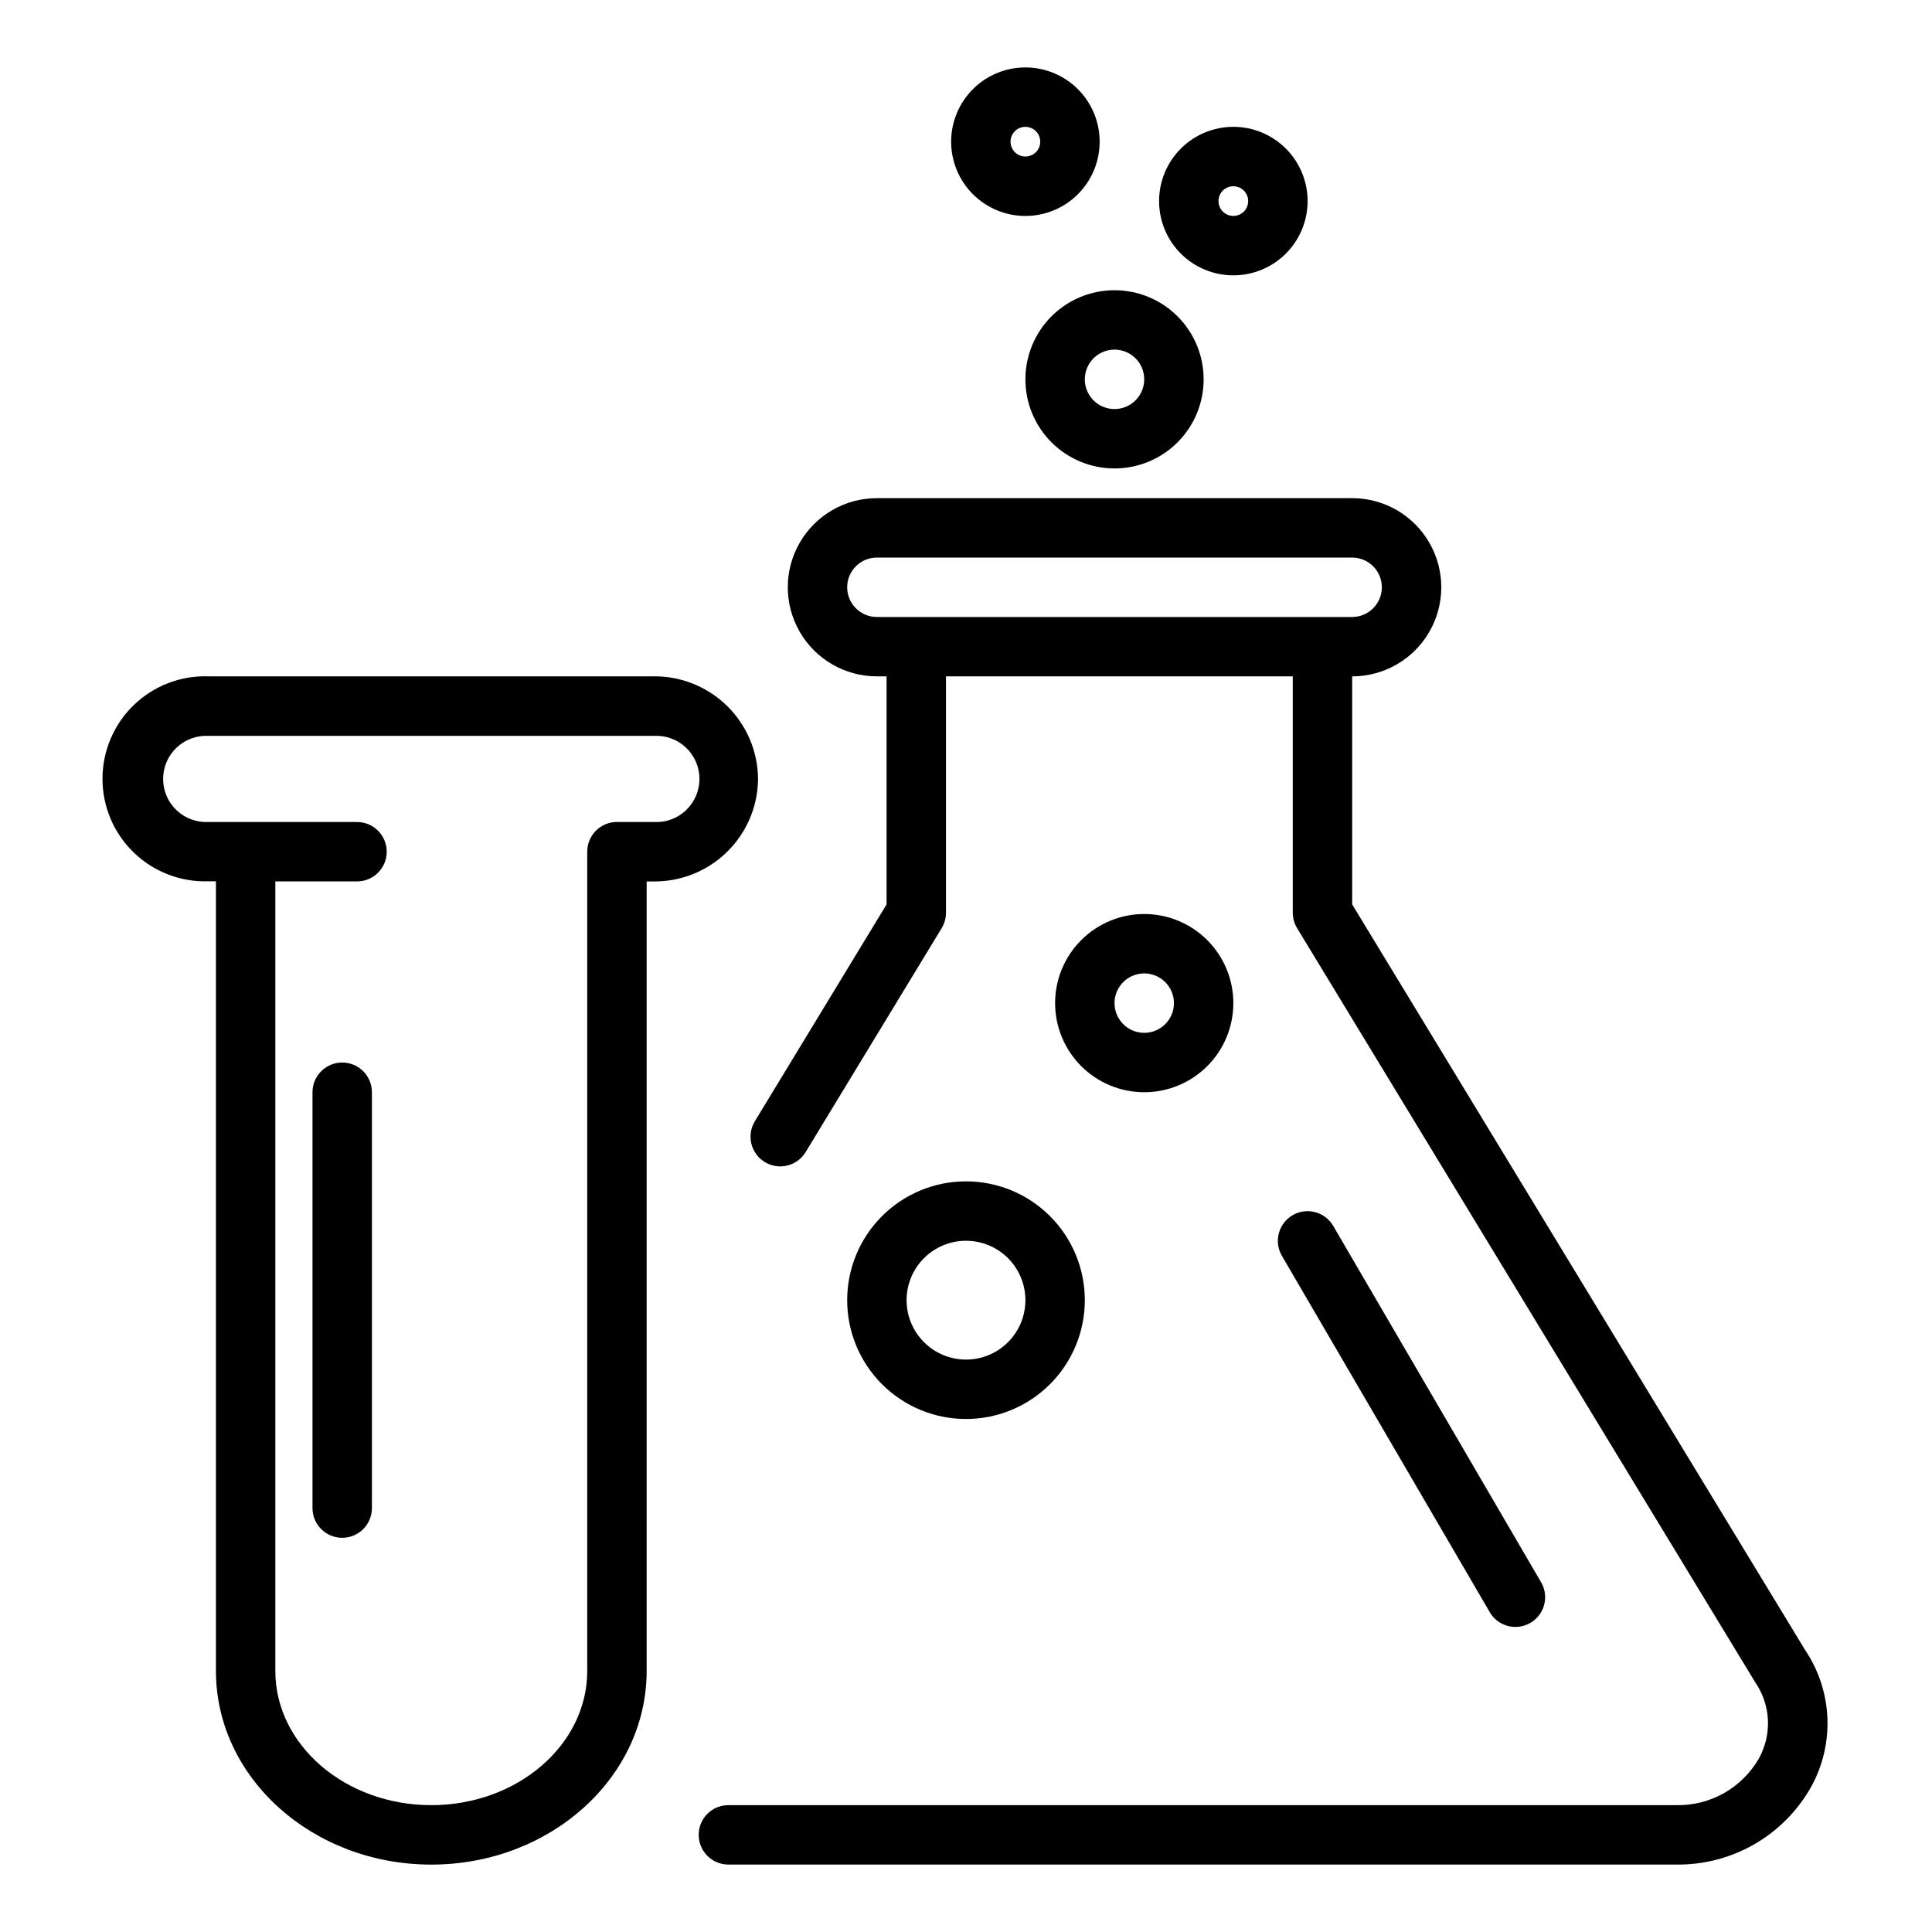 <?xml version="1.0" encoding="UTF-8"?>
<!-- The Best Svg Icon site in the world: iconSvg.co, Visit us! https://iconsvg.co -->
<svg fill="#000000" width="800px" height="800px" version="1.1" viewBox="144 144 512 512" xmlns="http://www.w3.org/2000/svg">
 <g>
  <path d="m234.69 425.58c-4.348 0-7.875 3.523-7.875 7.871v110.21c0 4.348 3.527 7.871 7.875 7.871s7.871-3.523 7.871-7.871v-110.21c0-2.086-0.828-4.09-2.305-5.566-1.477-1.477-3.481-2.305-5.566-2.305z"/>
  <path d="m622.47 581.43-120.13-197.75v-60.434c8.438 0 16.23-4.5 20.449-11.809 4.219-7.305 4.219-16.309 0-23.617-4.219-7.305-12.012-11.805-20.449-11.805h-125.95c-8.438 0-16.234 4.5-20.453 11.805-4.219 7.309-4.219 16.312 0 23.617 4.219 7.309 12.016 11.809 20.453 11.809h2.559v60.434l-34.906 57.465c-1.082 1.785-1.414 3.926-0.922 5.957 0.496 2.027 1.777 3.777 3.559 4.859 3.715 2.258 8.559 1.078 10.816-2.637l36.055-59.355c0.746-1.23 1.141-2.644 1.141-4.086v-62.637h91.906v62.637c0 1.441 0.395 2.856 1.141 4.086l121.42 199.87c2.023 2.941 3.184 6.387 3.356 9.953 0.168 3.562-0.66 7.106-2.394 10.223-2.215 3.856-5.438 7.043-9.316 9.219-3.879 2.18-8.277 3.266-12.723 3.148h-251.05c-4.348 0-7.875 3.523-7.875 7.871s3.527 7.875 7.875 7.875h251.05c7.293 0.121 14.484-1.734 20.809-5.367 6.324-3.637 11.547-8.918 15.109-15.281 3.066-5.578 4.547-11.883 4.277-18.242-0.266-6.356-2.273-12.516-5.797-17.812zm-235.66-273.92h-10.43c-4.348 0-7.871-3.527-7.871-7.875s3.523-7.871 7.871-7.871h125.95c4.348 0 7.871 3.523 7.871 7.871s-3.523 7.875-7.871 7.875z"/>
  <path d="m415.74 244.53c0 6.262 2.488 12.27 6.918 16.699 4.43 4.426 10.434 6.914 16.699 6.914 6.262 0 12.27-2.488 16.699-6.914 4.43-4.43 6.918-10.438 6.918-16.699 0-6.266-2.488-12.273-6.918-16.699-4.43-4.43-10.438-6.918-16.699-6.918-6.266 0-12.27 2.488-16.699 6.918-4.43 4.426-6.918 10.434-6.918 16.699zm23.617-7.871v-0.004c3.184 0 6.055 1.918 7.273 4.859 1.219 2.945 0.543 6.328-1.707 8.582-2.254 2.25-5.637 2.922-8.578 1.707-2.941-1.219-4.859-4.09-4.859-7.273 0-4.348 3.523-7.875 7.871-7.875z"/>
  <path d="m470.85 409.84c0-6.266-2.488-12.273-6.918-16.699-4.43-4.43-10.438-6.918-16.699-6.918s-12.27 2.488-16.699 6.918c-4.43 4.426-6.918 10.434-6.918 16.699 0 6.262 2.488 12.27 6.918 16.699 4.43 4.426 10.438 6.914 16.699 6.914s12.27-2.488 16.699-6.914c4.43-4.43 6.918-10.438 6.918-16.699zm-31.488 0c0-3.184 1.918-6.055 4.859-7.273s6.328-0.547 8.578 1.707c2.25 2.25 2.926 5.637 1.707 8.578-1.219 2.941-4.09 4.859-7.273 4.859-4.348 0-7.871-3.523-7.871-7.871z"/>
  <path d="m400 457.07c-8.352 0-16.363 3.316-22.266 9.223-5.906 5.906-9.223 13.914-9.223 22.266 0 8.352 3.316 16.359 9.223 22.266 5.902 5.906 13.914 9.223 22.266 9.223s16.359-3.316 22.266-9.223c5.902-5.906 9.223-13.914 9.223-22.266 0-8.352-3.32-16.359-9.223-22.266-5.906-5.906-13.914-9.223-22.266-9.223zm0 47.23v0.004c-4.176 0-8.18-1.66-11.133-4.613-2.953-2.953-4.613-6.957-4.613-11.133 0-4.176 1.66-8.18 4.613-11.133 2.953-2.953 6.957-4.609 11.133-4.609s8.18 1.656 11.133 4.609c2.949 2.953 4.609 6.957 4.609 11.133 0 4.176-1.66 8.18-4.609 11.133-2.953 2.953-6.957 4.613-11.133 4.613z"/>
  <path d="m470.85 216.97c5.219 0 10.223-2.07 13.914-5.762 3.691-3.691 5.766-8.699 5.766-13.918s-2.074-10.223-5.766-13.914c-3.691-3.691-8.695-5.766-13.914-5.766s-10.227 2.074-13.918 5.766c-3.691 3.691-5.762 8.695-5.762 13.914s2.07 10.227 5.762 13.918c3.691 3.691 8.699 5.762 13.918 5.762zm0-23.617v0.004c1.59 0 3.027 0.957 3.637 2.43 0.609 1.469 0.27 3.164-0.855 4.289s-2.816 1.461-4.289 0.852c-1.469-0.609-2.43-2.043-2.43-3.637 0-2.172 1.762-3.934 3.938-3.934z"/>
  <path d="m415.74 201.23c5.219 0 10.227-2.074 13.918-5.766 3.688-3.691 5.762-8.695 5.762-13.914s-2.074-10.227-5.762-13.918c-3.691-3.691-8.699-5.762-13.918-5.762s-10.227 2.07-13.914 5.762c-3.691 3.691-5.766 8.699-5.766 13.918s2.074 10.223 5.766 13.914c3.688 3.691 8.695 5.766 13.914 5.766zm0-23.617c1.594 0 3.027 0.961 3.637 2.43 0.609 1.473 0.273 3.164-0.852 4.289-1.129 1.125-2.82 1.465-4.293 0.855-1.469-0.609-2.43-2.047-2.43-3.637 0-2.176 1.766-3.938 3.938-3.938z"/>
  <path d="m344.89 350.41c-0.059-7.258-2.992-14.191-8.156-19.285-5.168-5.094-12.141-7.934-19.395-7.891h-118.08c-7.363-0.25-14.512 2.5-19.809 7.621-5.301 5.117-8.289 12.172-8.289 19.539s2.988 14.418 8.289 19.539c5.297 5.117 12.445 7.867 19.809 7.617h1.969v209.29c0 28.285 25.582 51.297 57.07 51.297s57.07-23.012 57.07-51.293l0.004-209.25h1.969c7.254 0.043 14.23-2.797 19.395-7.891 5.168-5.098 8.102-12.035 8.156-19.289zm-27.551 11.422h-9.84c-4.348 0-7.875 3.523-7.875 7.871v217.13c0 19.602-18.539 35.551-41.328 35.551-22.789 0-41.328-15.949-41.328-35.551v-209.25h21.648c4.348 0 7.871-3.523 7.871-7.871s-3.523-7.871-7.871-7.871h-39.359c-3.133 0.164-6.191-0.965-8.469-3.125-2.273-2.156-3.562-5.156-3.562-8.289 0-3.137 1.289-6.133 3.562-8.293 2.277-2.16 5.336-3.289 8.469-3.121h118.08c3.129-0.168 6.191 0.961 8.465 3.121 2.277 2.16 3.562 5.156 3.562 8.293 0 3.133-1.285 6.133-3.562 8.289-2.273 2.16-5.336 3.289-8.465 3.125z"/>
  <path d="m545.63 575.15c2.805-0.012 5.398-1.512 6.797-3.949 1.402-2.434 1.398-5.43-0.004-7.859l-55.105-94.465c-2.191-3.758-7.012-5.023-10.77-2.836-3.754 2.191-5.023 7.016-2.832 10.77l55.105 94.465h-0.004c1.422 2.41 4.016 3.883 6.812 3.875z"/>
 </g>
</svg>